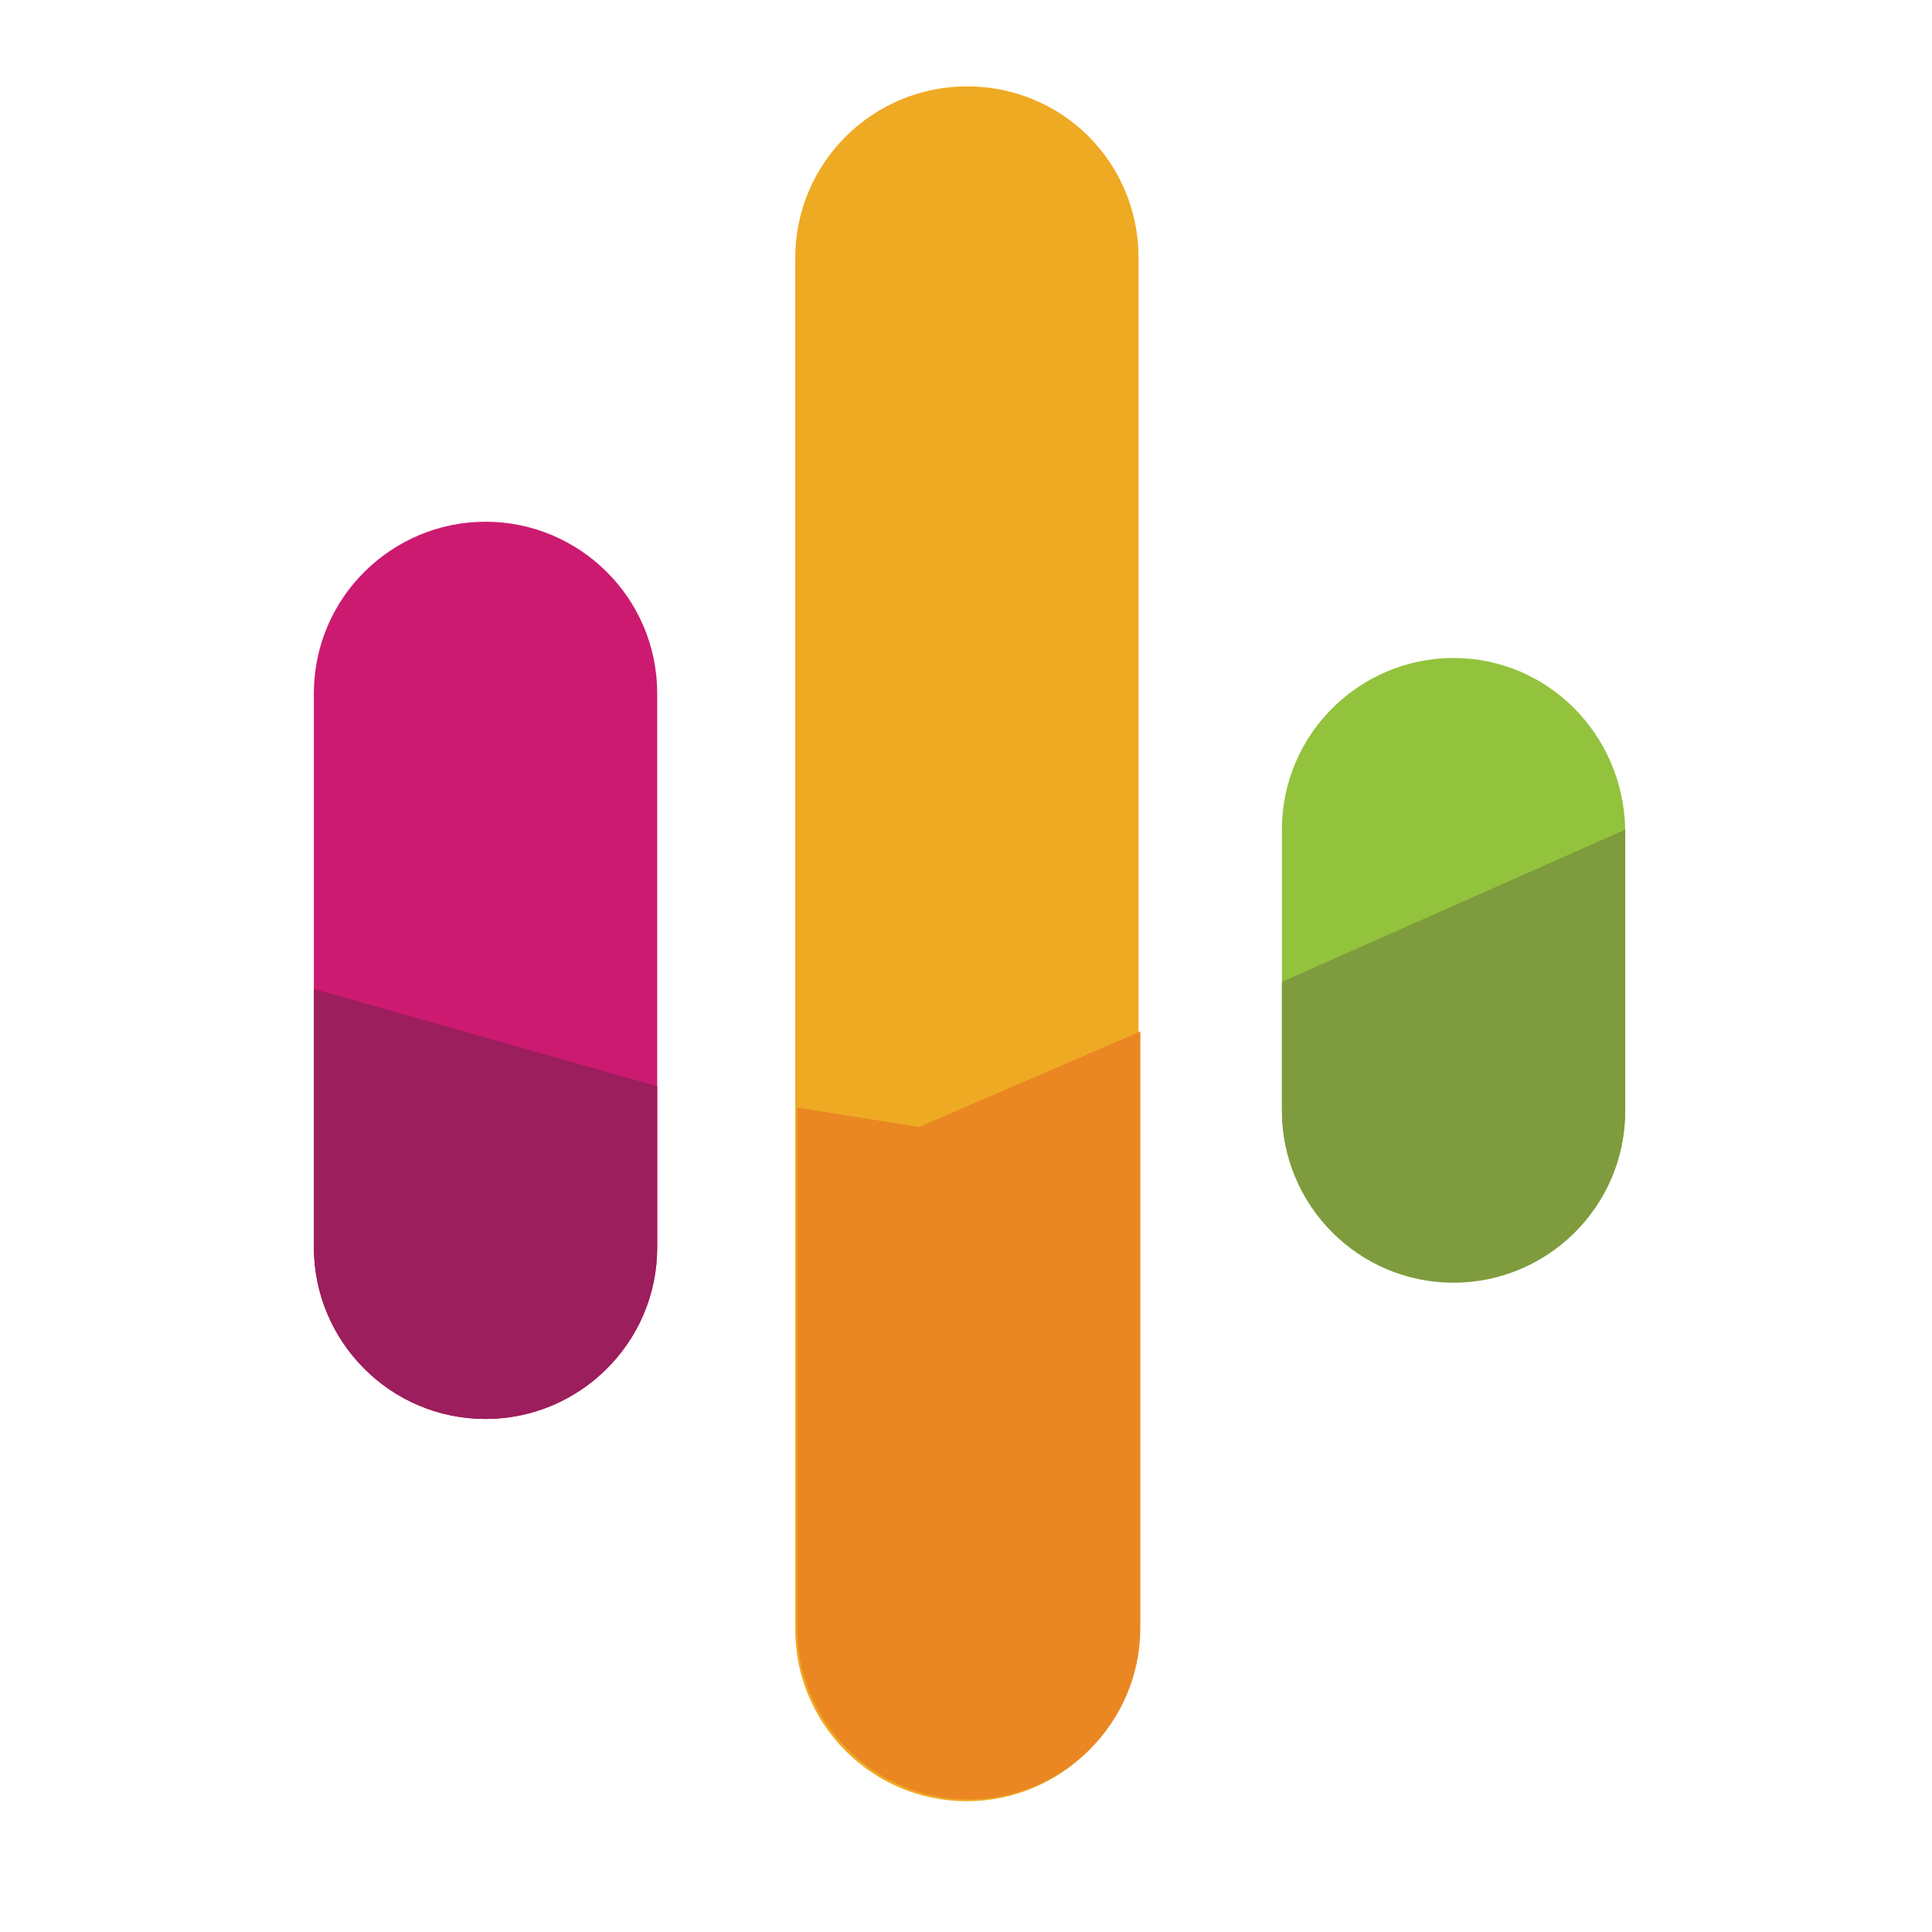 <?xml version="1.0" encoding="utf-8"?>
<!-- Generator: Adobe Illustrator 22.1.0, SVG Export Plug-In . SVG Version: 6.00 Build 0)  -->
<svg version="1.1" id="Layer_1" xmlns="http://www.w3.org/2000/svg" xmlns:xlink="http://www.w3.org/1999/xlink" x="0px" y="0px"
     viewBox="0 0 500 500" style="enable-background:new 0 0 500 500;" xml:space="preserve">
<style type="text/css">
	.st0{fill:#CC1A71;}
	.st1{fill:#EFAA23;}
	.st2{fill:#93C23D;}
	.st3{fill:#9C1E5C;}
	.st4{fill:#EA8723;}
	.st5{fill:#7E9C3D;}
</style>
<g>
<g style="" transform="matrix(4.58, 0, 0, 4.58, -473.407, -911.965)">
<path class="st0" d="M130.8,228.6c-5.3,0-9.7,4.3-9.7,9.7v31.3c0,5.3,4.3,9.7,9.7,9.7c5.3,0,9.7-4.3,9.7-9.7v-31.3
                C140.5,232.9,136.1,228.6,130.8,228.6z"></path>
<path class="st1" d="M158,204c-5.3,0-9.7,4.3-9.7,9.7v77.5c0,5.3,4.3,9.7,9.7,9.7c5.3,0,9.7-4.3,9.7-9.7v-77.5
                C167.7,208.3,163.4,204,158,204z"></path>
<path class="st2" d="M185.5,236.3c-5.3,0-9.7,4.3-9.7,9.7v15.8c0,5.3,4.3,9.7,9.7,9.7c5.3,0,9.7-4.3,9.7-9.7V246
                C195.1,240.6,190.8,236.3,185.5,236.3z"></path>
<path class="st3" d="M121.1,255v14.6c0,5.3,4.3,9.7,9.7,9.7c5.3,0,9.7-4.3,9.7-9.7v-9.1L121.1,255z"></path>
<path class="st4" d="M155.3,262.8l-6.9-1.1v29.4c0,5.3,4.3,9.7,9.7,9.7c5.3,0,9.7-4.3,9.7-9.7v-33.7L155.3,262.8z"></path>
<path class="st5" d="M175.8,254.6v7.3c0,5.3,4.3,9.7,9.7,9.7c5.3,0,9.7-4.3,9.7-9.7V246L175.8,254.6z"></path>
</g></g>
</svg>
